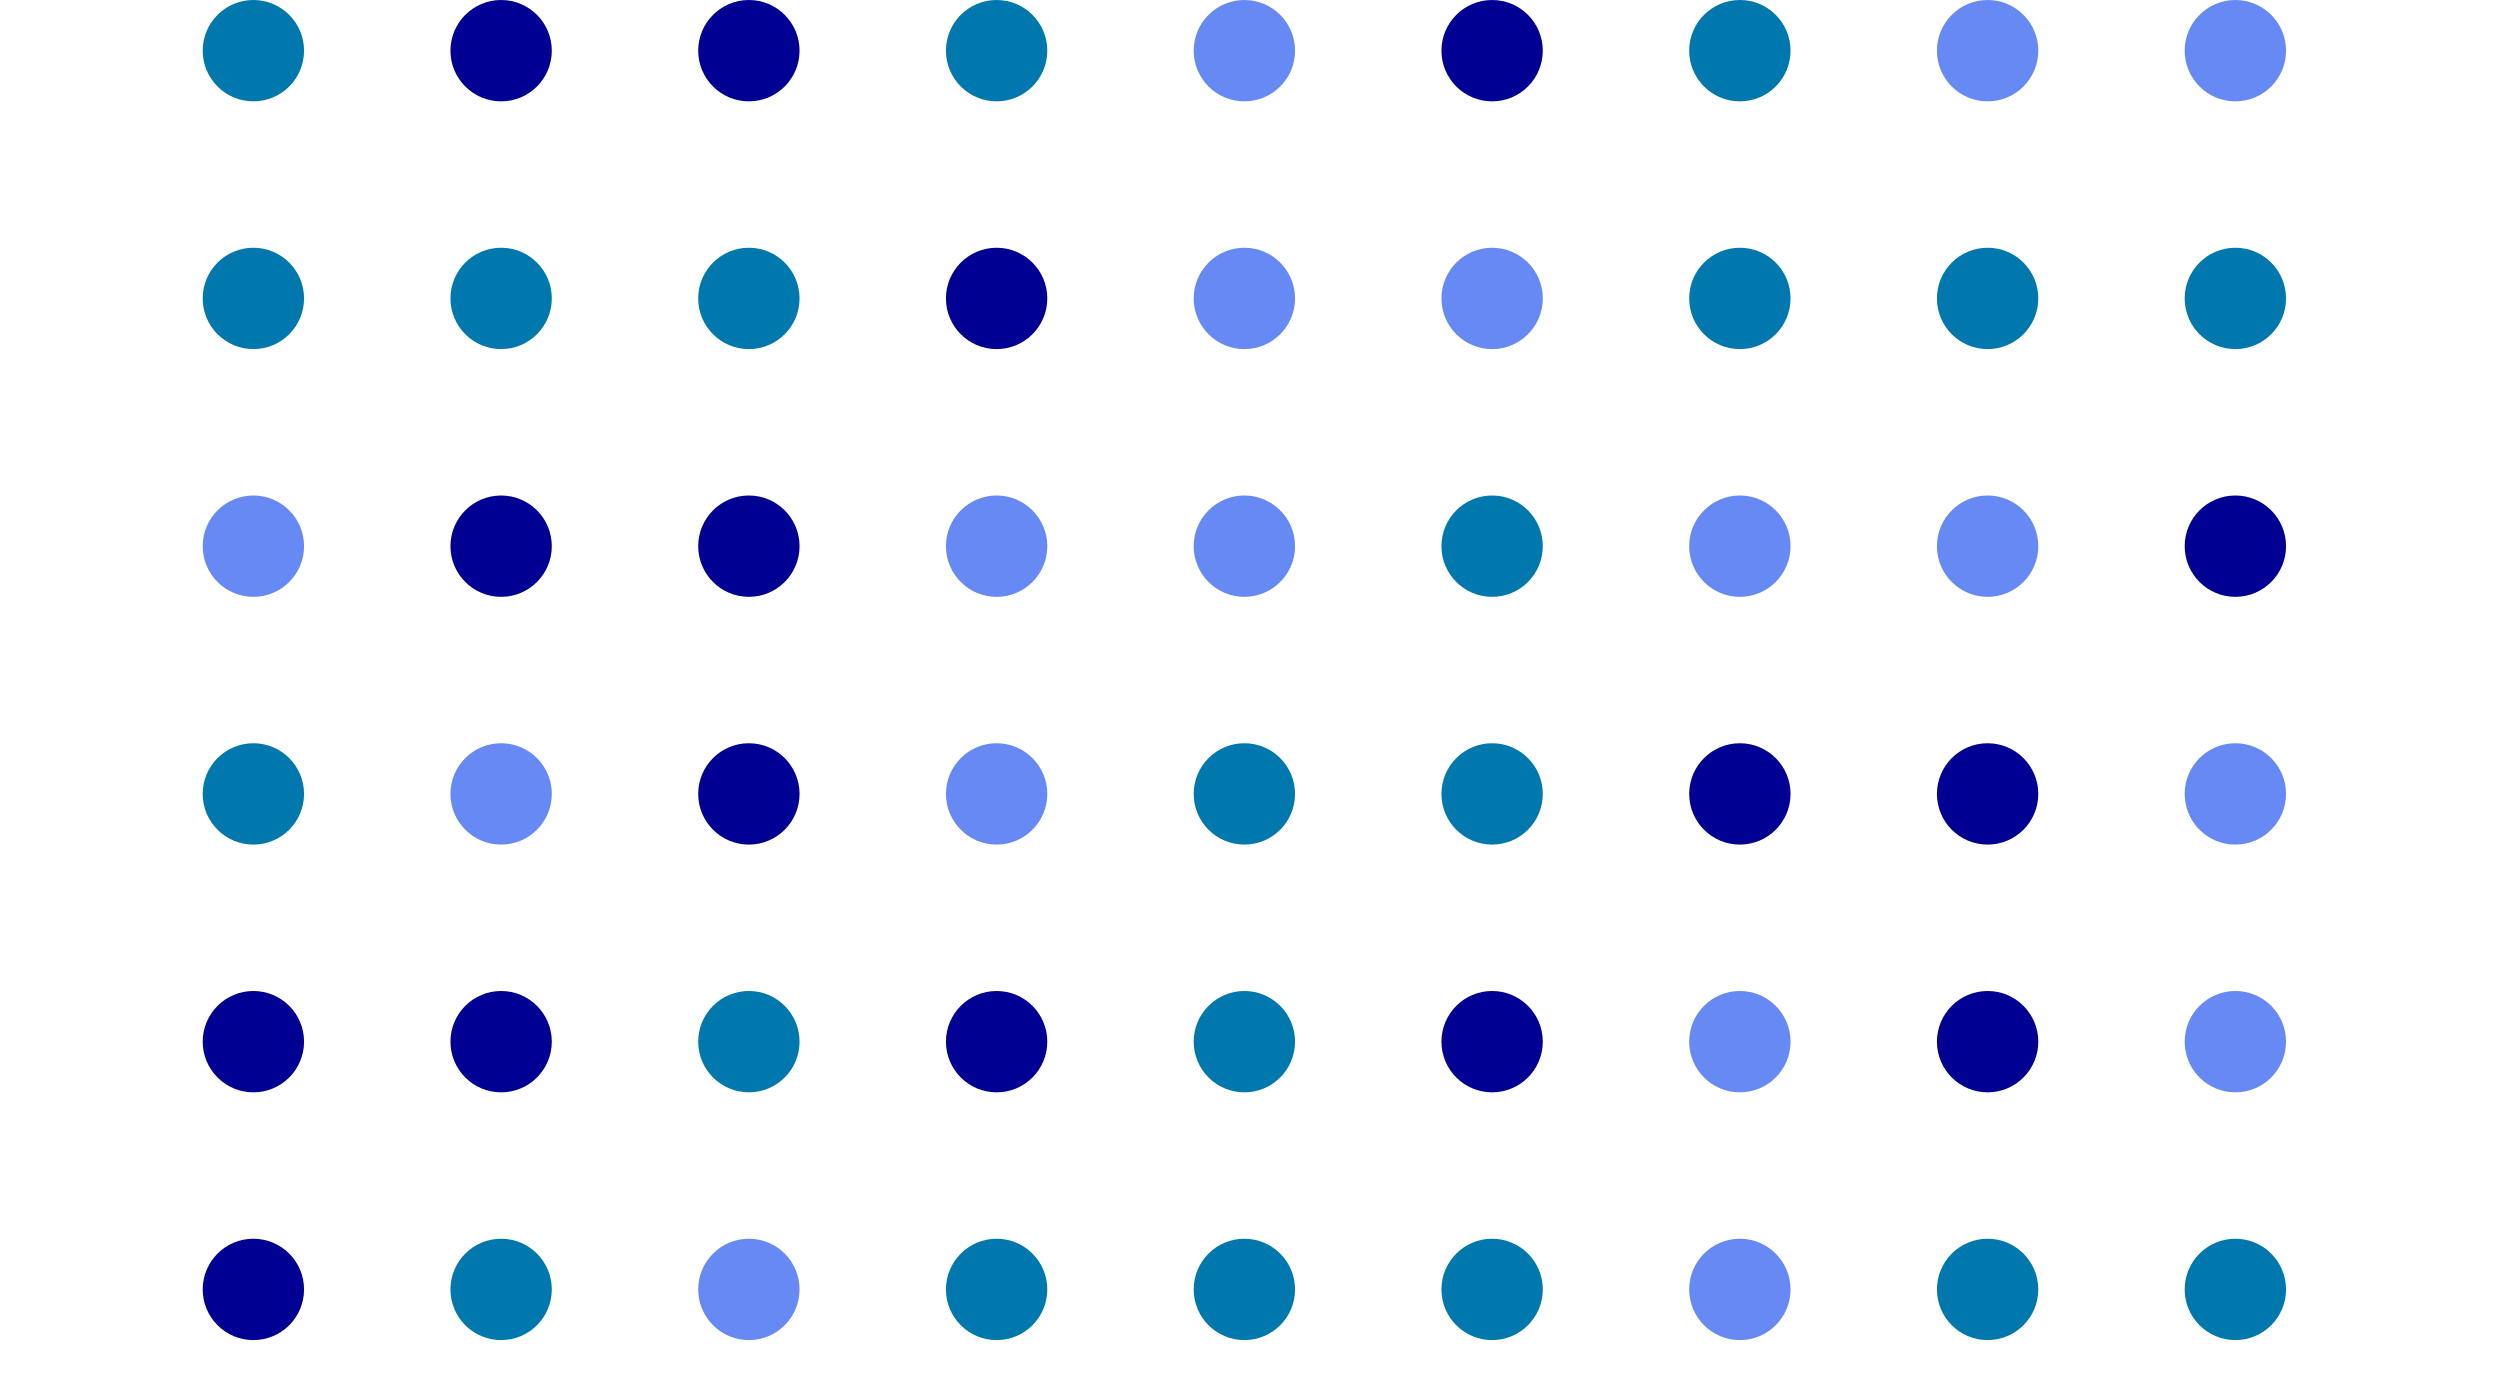 <svg width="222" height="122" viewBox="0 0 222 122" fill="none" xmlns="http://www.w3.org/2000/svg">
<circle cx="22.5" cy="4.5" r="4.5" fill="#0078AD"/>
<circle cx="44.5" cy="4.5" r="4.5" fill="#000093"/>
<circle cx="66.5" cy="4.5" r="4.5" fill="#000093"/>
<circle cx="88.5" cy="4.5" r="4.5" fill="#0078AD"/>
<circle cx="110.5" cy="4.5" r="4.5" fill="#6789F4"/>
<circle cx="132.5" cy="4.5" r="4.5" fill="#000093"/>
<circle cx="154.5" cy="4.5" r="4.5" fill="#0078AD"/>
<circle cx="176.5" cy="4.5" r="4.5" fill="#6789F4"/>
<circle cx="198.5" cy="4.5" r="4.5" fill="#6789F4"/>
<circle cx="22.5" cy="26.5" r="4.5" fill="#0078AD"/>
<circle cx="44.5" cy="26.5" r="4.5" fill="#0078AD"/>
<circle cx="66.5" cy="26.5" r="4.5" fill="#0078AD"/>
<circle cx="88.5" cy="26.5" r="4.5" fill="#000093"/>
<circle cx="110.5" cy="26.5" r="4.5" fill="#6789F4"/>
<circle cx="132.5" cy="26.5" r="4.5" fill="#6789F4"/>
<circle cx="154.5" cy="26.5" r="4.5" fill="#0078AD"/>
<circle cx="176.5" cy="26.5" r="4.5" fill="#0078AD"/>
<circle cx="198.5" cy="26.5" r="4.5" fill="#0078AD"/>
<circle cx="22.5" cy="48.5" r="4.5" fill="#6789F4"/>
<circle cx="44.5" cy="48.5" r="4.5" fill="#000093"/>
<circle cx="66.5" cy="48.5" r="4.5" fill="#000093"/>
<circle cx="88.5" cy="48.5" r="4.5" fill="#6789F4"/>
<circle cx="110.5" cy="48.5" r="4.5" fill="#6789F4"/>
<circle cx="132.5" cy="48.5" r="4.5" fill="#0078AD"/>
<circle cx="154.5" cy="48.5" r="4.5" fill="#6789F4"/>
<circle cx="176.5" cy="48.5" r="4.5" fill="#6789F4"/>
<circle cx="198.5" cy="48.5" r="4.5" fill="#000093"/>
<circle cx="22.5" cy="70.5" r="4.5" fill="#0078AD"/>
<circle cx="44.5" cy="70.5" r="4.5" fill="#6789F4"/>
<circle cx="66.5" cy="70.5" r="4.5" fill="#000093"/>
<circle cx="88.5" cy="70.5" r="4.5" fill="#6789F4"/>
<circle cx="110.5" cy="70.5" r="4.5" fill="#0078AD"/>
<circle cx="132.5" cy="70.5" r="4.5" fill="#0078AD"/>
<circle cx="154.5" cy="70.5" r="4.5" fill="#000093"/>
<circle cx="176.5" cy="70.5" r="4.5" fill="#000093"/>
<circle cx="198.5" cy="70.5" r="4.5" fill="#6789F4"/>
<circle cx="22.5" cy="92.5" r="4.5" fill="#000093"/>
<circle cx="44.5" cy="92.5" r="4.5" fill="#000093"/>
<circle cx="66.5" cy="92.5" r="4.5" fill="#0078AD"/>
<circle cx="88.5" cy="92.5" r="4.5" fill="#000093"/>
<circle cx="110.5" cy="92.5" r="4.5" fill="#0078AD"/>
<circle cx="132.5" cy="92.5" r="4.5" fill="#000093"/>
<circle cx="154.5" cy="92.5" r="4.5" fill="#6789F4"/>
<circle cx="176.5" cy="92.5" r="4.5" fill="#000093"/>
<circle cx="198.5" cy="92.5" r="4.5" fill="#6789F4"/>
<circle cx="22.5" cy="114.5" r="4.5" fill="#000093"/>
<circle cx="44.5" cy="114.5" r="4.5" fill="#0078AD"/>
<circle cx="66.5" cy="114.5" r="4.5" fill="#6789F4"/>
<circle cx="88.5" cy="114.5" r="4.5" fill="#0078AD"/>
<circle cx="110.5" cy="114.5" r="4.5" fill="#0078AD"/>
<circle cx="132.5" cy="114.5" r="4.5" fill="#0078AD"/>
<circle cx="154.5" cy="114.5" r="4.5" fill="#6789F4"/>
<circle cx="176.5" cy="114.5" r="4.5" fill="#0078AD"/>
<circle cx="198.5" cy="114.5" r="4.5" fill="#0078AD"/>
</svg>
